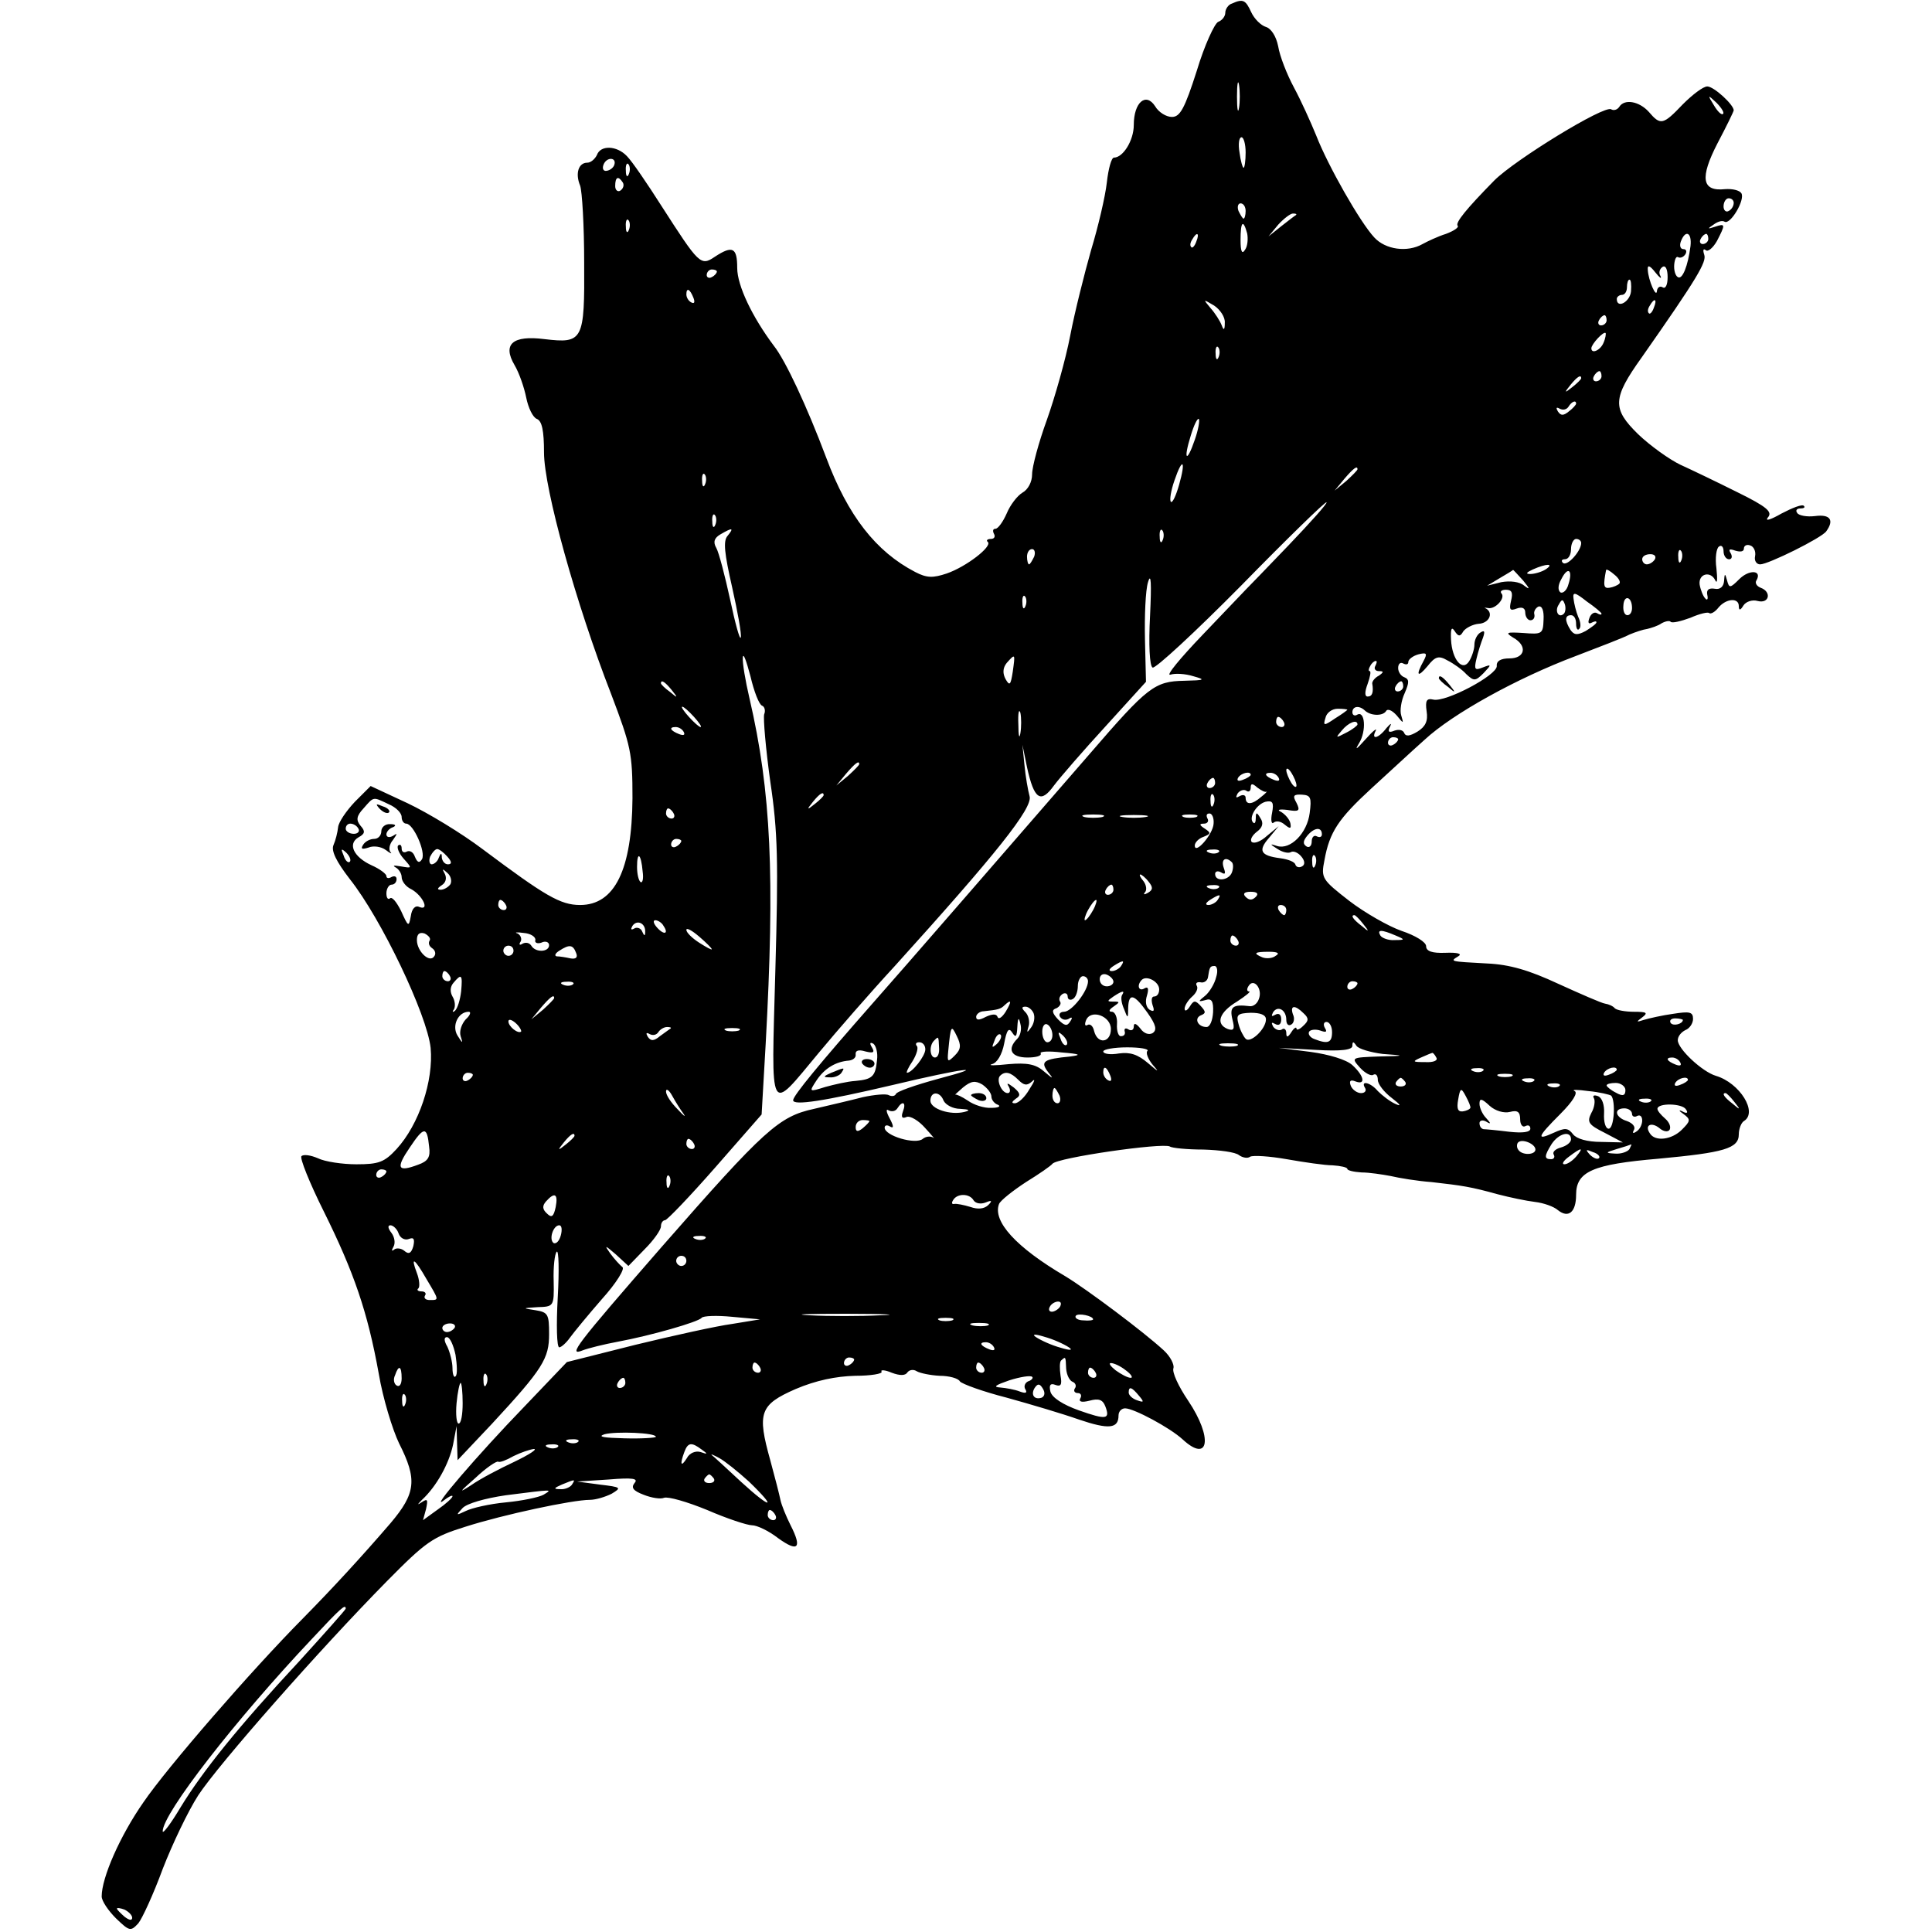 <?xml version="1.0" standalone="no"?>
<!DOCTYPE svg PUBLIC "-//W3C//DTD SVG 20010904//EN"
 "http://www.w3.org/TR/2001/REC-SVG-20010904/DTD/svg10.dtd">
<svg version="1.0" xmlns="http://www.w3.org/2000/svg"
 width="380pt" height="380pt" viewBox="0 0 380 380"
 preserveAspectRatio="xMidYMid meet">
<g transform="translate(0,380) scale(0.1,-0.1)"
fill="#000000" stroke="none">
<path d="M2423 3793 c-7 -2 -13 -11 -13 -18 0 -7 -6 -15 -14 -18 -7 -3 -27
-46 -42 -96 -24 -75 -33 -91 -49 -91 -11 0 -26 9 -33 21 -18 28 -42 8 -42 -37
0 -30 -21 -64 -39 -64 -5 0 -11 -22 -14 -49 -3 -27 -17 -87 -31 -133 -13 -46
-32 -121 -41 -168 -9 -47 -30 -121 -46 -166 -16 -44 -29 -92 -29 -107 0 -15
-8 -30 -19 -36 -10 -6 -24 -24 -31 -41 -7 -16 -17 -30 -22 -30 -5 0 -6 -4 -3
-10 3 -5 1 -10 -6 -10 -7 0 -10 -3 -6 -6 9 -9 -43 -49 -81 -62 -27 -9 -39 -9
-62 3 -77 40 -132 110 -175 225 -38 101 -80 191 -103 220 -42 56 -72 118 -72
153 0 40 -9 45 -44 22 -28 -19 -31 -15 -105 100 -28 44 -58 88 -68 98 -20 21
-52 22 -59 2 -4 -8 -12 -15 -19 -15 -17 0 -24 -21 -14 -45 4 -11 8 -79 8 -151
1 -154 -2 -160 -78 -151 -63 8 -83 -10 -59 -51 9 -15 19 -44 23 -64 4 -20 13
-39 21 -42 10 -4 14 -23 14 -66 0 -71 63 -298 132 -475 39 -103 42 -116 42
-205 -1 -141 -35 -210 -103 -210 -39 0 -69 18 -192 110 -41 31 -107 71 -147
90 l-73 34 -31 -31 c-17 -18 -32 -40 -33 -50 -1 -10 -5 -26 -9 -35 -5 -11 5
-32 32 -67 62 -78 152 -267 159 -332 6 -65 -23 -151 -67 -199 -24 -26 -35 -30
-79 -30 -27 0 -62 5 -76 12 -14 6 -28 8 -32 4 -4 -3 16 -53 44 -109 59 -119
86 -197 108 -319 8 -48 27 -110 40 -137 36 -71 33 -98 -17 -157 -56 -65 -111
-125 -173 -188 -100 -101 -266 -292 -313 -361 -46 -66 -82 -148 -82 -185 0 -9
13 -28 28 -43 27 -26 29 -26 44 -10 8 10 30 58 48 107 19 49 50 114 70 145 40
61 238 286 371 421 77 78 90 87 154 107 75 24 211 53 245 53 12 0 31 6 43 12
20 12 19 13 -23 18 l-45 6 62 4 c48 4 59 2 51 -7 -7 -9 -3 -15 18 -23 15 -6
33 -9 40 -6 8 3 46 -8 85 -24 39 -17 79 -30 88 -30 10 0 33 -11 51 -25 40 -29
48 -20 25 25 -9 18 -18 40 -20 50 -2 10 -11 45 -20 78 -26 93 -21 109 50 140
40 17 79 25 117 26 31 0 54 4 52 8 -3 4 6 4 20 -2 16 -6 27 -6 31 1 4 5 12 6
18 2 7 -4 27 -8 45 -9 19 0 37 -5 40 -11 4 -5 45 -20 92 -32 47 -13 111 -32
142 -43 59 -20 78 -18 78 8 0 8 6 14 13 14 17 0 88 -38 113 -61 52 -48 60 3
11 76 -19 28 -32 56 -29 64 2 7 -6 23 -19 35 -39 36 -151 120 -194 146 -97 57
-143 108 -130 142 3 7 27 26 53 43 26 16 49 32 52 36 9 12 217 42 231 34 4 -3
34 -6 66 -6 32 -1 63 -5 70 -11 7 -5 17 -7 22 -3 6 3 38 1 72 -5 34 -6 75 -12
90 -12 16 -1 29 -4 29 -7 0 -3 12 -6 28 -7 15 0 41 -4 57 -7 17 -4 53 -10 81
-12 61 -7 76 -9 130 -24 23 -6 56 -13 73 -15 17 -2 37 -9 45 -16 21 -17 36 -4
36 30 0 46 33 60 162 71 129 12 158 20 158 48 0 11 5 23 10 26 28 17 -8 75
-55 89 -27 8 -75 53 -75 70 0 8 7 16 15 20 8 3 15 13 15 22 0 14 -7 15 -39 10
-22 -3 -48 -9 -58 -12 -15 -5 -15 -4 -3 5 12 9 9 11 -16 11 -17 0 -34 3 -38 7
-3 4 -12 8 -19 9 -7 1 -48 19 -92 39 -58 27 -96 38 -140 40 -75 4 -73 4 -57
14 9 5 -1 8 -25 7 -26 -1 -38 3 -38 13 0 8 -21 21 -48 30 -26 9 -73 36 -103
59 -54 42 -56 45 -49 80 10 56 28 82 92 141 32 29 79 73 105 96 55 51 181 121
298 165 47 18 94 36 105 42 12 5 27 10 35 11 8 2 21 6 28 11 7 4 16 6 18 3 3
-3 20 1 39 8 18 8 35 12 37 9 3 -2 11 2 18 11 15 18 40 20 40 3 0 -9 3 -9 9 1
5 8 18 12 28 9 23 -6 28 18 6 26 -8 3 -12 10 -8 15 11 20 -15 21 -34 2 -18
-18 -20 -18 -24 -3 -4 15 -5 15 -6 -1 -1 -11 -8 -17 -18 -15 -12 2 -17 -2 -15
-12 2 -8 0 -12 -4 -7 -4 4 -9 16 -11 27 -3 22 22 28 31 8 4 -7 4 4 2 24 -3 21
0 40 5 43 5 4 9 -1 9 -9 0 -9 5 -16 11 -16 5 0 7 5 3 12 -5 8 -2 9 9 5 10 -3
17 -2 17 4 0 6 6 9 13 6 6 -2 11 -11 9 -21 -2 -9 3 -16 10 -16 16 0 121 52
130 65 16 22 8 34 -22 30 -16 -2 -32 1 -35 6 -4 5 -1 9 6 9 7 0 10 2 7 5 -3 4
-23 -4 -44 -15 -21 -12 -33 -16 -27 -8 10 11 -1 21 -60 50 -40 20 -90 44 -112
54 -21 10 -59 37 -83 60 -51 50 -51 70 7 151 110 157 128 188 123 202 -3 9 -2
13 3 9 4 -4 14 4 22 18 17 33 17 35 -4 28 -15 -5 -15 -4 -3 4 8 6 17 9 22 6
11 -7 41 43 33 56 -4 6 -18 9 -32 8 -46 -5 -50 22 -15 90 18 34 32 63 32 65 0
11 -39 47 -52 47 -8 0 -29 -16 -48 -35 -39 -41 -44 -42 -67 -15 -19 21 -48 26
-58 10 -4 -6 -11 -8 -16 -5 -13 9 -189 -99 -230 -140 -55 -56 -77 -83 -72 -89
3 -3 -7 -10 -23 -16 -16 -5 -37 -15 -46 -20 -30 -17 -73 -11 -95 13 -28 30
-91 141 -114 200 -11 27 -30 69 -44 95 -14 26 -28 62 -31 81 -4 20 -14 35 -24
38 -10 3 -23 16 -29 29 -11 24 -16 27 -38 17z m14 -205 c-2 -13 -4 -3 -4 22 0
25 2 35 4 23 2 -13 2 -33 0 -45z m952 -12 c-3 -3 -11 5 -18 17 -13 21 -12 21
5 5 10 -10 16 -20 13 -22z m-939 -76 c0 -16 -2 -30 -4 -30 -2 0 -6 14 -8 30
-3 17 -1 30 4 30 4 0 8 -13 8 -30z m-1242 -25 c-2 -5 -8 -10 -15 -11 -6 -1 -9
4 -6 12 6 16 27 15 21 -1z m29 -17 c-3 -8 -6 -5 -6 6 -1 11 2 17 5 13 3 -3 4
-12 1 -19z m-12 -17 c3 -5 1 -12 -5 -16 -5 -3 -10 1 -10 9 0 18 6 21 15 7z
m2185 -40 c0 -6 -4 -13 -10 -16 -5 -3 -10 1 -10 9 0 9 5 16 10 16 6 0 10 -4
10 -9z m-960 -16 c0 -8 -2 -15 -4 -15 -2 0 -6 7 -10 15 -3 8 -1 15 4 15 6 0
10 -7 10 -15z m99 -8 c-2 -1 -15 -11 -29 -22 l-25 -20 19 23 c11 12 24 22 29
22 6 0 8 -1 6 -3z m-1312 -29 c-3 -8 -6 -5 -6 6 -1 11 2 17 5 13 3 -3 4 -12 1
-19z m1216 -7 c2 -10 1 -25 -4 -32 -6 -10 -9 -4 -9 19 0 36 5 42 13 13z m-100
-16 c-3 -9 -8 -14 -10 -11 -3 3 -2 9 2 15 9 16 15 13 8 -4z m972 -9 c-5 -39
-16 -67 -25 -61 -5 3 -8 14 -7 25 1 10 4 17 8 14 4 -2 10 0 14 6 3 5 2 10 -4
10 -6 0 -8 7 -5 15 9 24 22 18 19 -9z m35 14 c0 -5 -5 -10 -11 -10 -5 0 -7 5
-4 10 3 6 8 10 11 10 2 0 4 -4 4 -10z m-94 -73 c-4 6 -2 14 4 18 6 4 10 -5 10
-20 0 -15 -4 -24 -10 -20 -5 3 -10 0 -11 -7 -1 -16 -17 21 -18 41 -1 11 4 9
15 -5 8 -10 13 -14 10 -7z m-1856 9 c0 -3 -4 -8 -10 -11 -5 -3 -10 -1 -10 4 0
6 5 11 10 11 6 0 10 -2 10 -4z m1798 -39 c-2 -21 -28 -35 -28 -15 0 4 5 8 10
8 6 0 10 7 10 15 0 8 2 15 5 15 3 0 4 -10 3 -23z m-1844 -13 c3 -8 2 -12 -4
-9 -6 3 -10 10 -10 16 0 14 7 11 14 -7z m1045 -49 c0 -14 -2 -16 -6 -5 -3 8
-13 24 -22 34 -15 18 -15 18 7 5 12 -8 22 -23 21 -34z m844 30 c-3 -9 -8 -14
-10 -11 -3 3 -2 9 2 15 9 16 15 13 8 -4z m-93 -25 c0 -5 -5 -10 -11 -10 -5 0
-7 5 -4 10 3 6 8 10 11 10 2 0 4 -4 4 -10z m-6 -44 c-6 -15 -24 -23 -24 -11 0
8 24 34 28 30 1 -1 0 -10 -4 -19z m-757 -28 c-3 -8 -6 -5 -6 6 -1 11 2 17 5
13 3 -3 4 -12 1 -19z m753 -38 c0 -5 -5 -10 -11 -10 -5 0 -7 5 -4 10 3 6 8 10
11 10 2 0 4 -4 4 -10z m-40 -4 c0 -2 -8 -10 -17 -17 -16 -13 -17 -12 -4 4 13
16 21 21 21 13z m-10 -50 c0 -2 -6 -9 -14 -15 -11 -9 -16 -9 -22 0 -4 7 -3 9
4 5 6 -3 13 -2 17 4 6 10 15 14 15 6z m-750 -71 c-16 -47 -23 -40 -8 8 6 20
13 35 16 33 2 -3 -1 -21 -8 -41z m-31 -89 c-6 -21 -13 -36 -16 -33 -3 3 0 22
7 42 16 47 23 40 9 -9z m351 31 c0 -2 -10 -12 -22 -23 l-23 -19 19 23 c18 21
26 27 26 19z m-1283 -29 c-3 -8 -6 -5 -6 6 -1 11 2 17 5 13 3 -3 4 -12 1 -19z
m1147 -121 c-43 -45 -81 -84 -84 -87 -3 -3 -41 -43 -85 -89 -44 -46 -73 -81
-63 -78 9 3 29 2 45 -3 25 -7 23 -8 -18 -9 -58 -1 -72 -12 -185 -143 -151
-174 -373 -430 -429 -493 -102 -116 -155 -180 -155 -189 0 -11 60 -2 196 30
138 33 195 40 89 12 -44 -12 -82 -25 -83 -30 -2 -4 -8 -5 -14 -2 -5 3 -28 1
-51 -4 -23 -6 -66 -16 -96 -23 -69 -15 -97 -40 -300 -272 -169 -194 -185 -215
-155 -203 10 4 42 12 69 17 65 12 159 39 165 47 3 4 30 5 60 2 l55 -5 -55 -9
c-30 -4 -116 -23 -190 -41 l-135 -34 -85 -89 c-89 -92 -188 -207 -157 -183 9
7 17 11 17 8 0 -3 -13 -15 -29 -26 l-29 -21 6 22 c4 19 3 21 -9 13 -9 -6 -8
-4 1 5 29 27 53 71 61 108 l7 37 1 -34 1 -33 68 72 c100 108 112 128 112 176
0 39 -2 43 -27 47 -26 4 -26 4 4 6 32 1 33 1 32 51 -1 28 2 54 6 58 4 4 5 -37
2 -90 -3 -54 -2 -98 3 -98 4 0 14 9 21 19 8 11 36 45 63 76 28 31 46 60 40 63
-5 4 -16 16 -24 27 -12 17 -10 16 11 -2 l25 -23 32 33 c18 18 32 38 32 45 0 7
4 12 8 12 4 0 49 47 99 104 l91 104 8 139 c18 329 11 495 -32 680 -8 34 -14
70 -13 80 1 10 7 -7 15 -37 7 -30 17 -56 23 -58 5 -2 7 -10 4 -17 -2 -8 3 -67
12 -132 15 -100 16 -158 10 -372 -8 -292 -14 -281 86 -161 34 41 101 118 149
170 198 219 272 311 265 334 -3 11 -8 39 -10 61 l-4 40 9 -44 c14 -64 27 -72
53 -36 12 16 58 69 102 117 l79 87 -2 83 c-1 46 1 97 6 113 6 20 7 -2 4 -66
-3 -56 -1 -99 5 -102 5 -3 83 69 174 161 90 92 166 166 168 164 3 -1 -31 -39
-75 -85z m-1127 41 c-3 -8 -6 -5 -6 6 -1 11 2 17 5 13 3 -3 4 -12 1 -19z m24
-22 c-9 -10 -6 -35 9 -101 11 -49 19 -93 17 -99 -2 -5 -11 28 -21 75 -10 46
-22 92 -27 101 -7 12 -4 20 8 27 24 14 27 13 14 -3z m856 -8 c-3 -8 -6 -5 -6
6 -1 11 2 17 5 13 3 -3 4 -12 1 -19z m823 -6 c0 -16 -28 -47 -36 -39 -4 4 -2
7 4 7 7 0 12 9 12 20 0 11 5 20 10 20 6 0 10 -4 10 -8z m-1076 -27 c-4 -8 -8
-15 -10 -15 -2 0 -4 7 -4 15 0 8 4 15 10 15 5 0 7 -7 4 -15z m1273 -7 c-3 -8
-6 -5 -6 6 -1 11 2 17 5 13 3 -3 4 -12 1 -19z m-52 2 c-3 -5 -10 -10 -16 -10
-5 0 -9 5 -9 10 0 6 7 10 16 10 8 0 12 -4 9 -10z m-215 -20 c-8 -5 -22 -9 -30
-9 -10 0 -8 3 5 9 27 12 43 12 25 0z m-44 -22 c13 -16 14 -19 2 -10 -9 8 -28
10 -45 7 l-28 -7 25 15 c14 8 25 15 26 16 0 1 9 -9 20 -21z m89 -7 c-3 -12
-11 -19 -16 -16 -5 4 -5 14 2 26 13 26 23 18 14 -10z m100 1 c-3 -3 -12 -7
-19 -8 -12 -2 -13 4 -7 35 1 2 8 -2 16 -9 9 -7 13 -15 10 -18z m-213 -34 c-4
-17 -2 -20 11 -15 11 4 17 1 17 -8 0 -8 5 -15 10 -15 6 0 9 5 8 11 -2 6 2 13
8 16 7 2 11 -8 10 -26 -1 -28 -3 -29 -40 -26 -33 2 -36 1 -20 -9 29 -16 24
-41 -7 -41 -17 0 -26 -5 -25 -15 1 -18 -101 -72 -125 -66 -13 3 -16 -2 -13
-23 3 -19 -2 -30 -18 -40 -15 -9 -23 -10 -26 -3 -2 6 -10 8 -19 5 -12 -5 -14
-2 -9 8 4 8 1 6 -7 -3 -16 -21 -31 -24 -21 -5 3 6 -6 -1 -21 -18 -17 -19 -21
-22 -12 -7 15 24 12 66 -4 56 -5 -3 -9 0 -9 5 0 12 13 14 24 4 11 -11 35 -12
42 -2 3 6 12 2 21 -8 14 -17 14 -17 9 0 -3 9 0 29 7 44 9 21 9 27 -1 31 -6 2
-12 10 -12 18 0 9 5 12 10 9 6 -3 10 -2 10 3 0 5 9 12 20 15 16 4 18 2 10 -13
-16 -29 -12 -34 8 -10 15 19 22 21 39 11 12 -6 29 -18 37 -27 15 -14 18 -14
34 2 16 17 16 18 -2 11 -15 -6 -17 -4 -12 17 3 13 9 32 13 42 4 12 3 15 -5 10
-7 -4 -12 -15 -12 -24 0 -9 -5 -24 -10 -32 -13 -22 -34 2 -36 42 -1 21 1 26 7
17 7 -11 11 -12 17 -1 5 7 19 14 30 15 21 1 30 21 15 30 -5 2 -3 2 4 1 14 -3
35 20 26 29 -3 4 1 7 9 7 12 0 14 -6 10 -22z m178 -25 c0 -3 -4 -2 -9 1 -5 3
-12 -1 -15 -10 -3 -8 -2 -12 4 -9 6 3 10 4 10 1 0 -3 -10 -10 -21 -17 -17 -9
-23 -8 -30 2 -12 19 -11 29 1 29 6 0 10 -7 10 -17 0 -9 3 -14 6 -10 4 3 3 14
-2 24 -4 10 -8 26 -9 35 -2 14 2 14 26 -5 16 -11 29 -22 29 -24z m-1133 15
c-3 -8 -6 -5 -6 6 -1 11 2 17 5 13 3 -3 4 -12 1 -19z m1193 -4 c0 -8 -4 -14
-9 -14 -6 0 -9 9 -8 19 1 22 17 18 17 -5z m-134 -11 c-10 -10 -19 5 -10 18 6
11 8 11 12 0 2 -7 1 -15 -2 -18z m-1084 -114 c-4 -26 -6 -29 -14 -15 -6 11 -6
22 2 32 17 19 17 19 12 -17z m713 11 c-3 -5 0 -10 7 -10 10 0 10 -2 0 -9 -8
-4 -13 -11 -13 -15 3 -18 0 -26 -9 -26 -6 0 -6 9 0 25 5 14 7 25 4 25 -3 0 -2
5 1 10 3 6 8 10 11 10 3 0 2 -4 -1 -10z m-1384 -47 c13 -16 12 -17 -3 -4 -10
7 -18 15 -18 17 0 8 8 3 21 -13z m1439 7 c0 -5 -5 -10 -11 -10 -5 0 -7 5 -4
10 3 6 8 10 11 10 2 0 4 -4 4 -10z m-1395 -60 c10 -11 16 -20 13 -20 -3 0 -13
9 -23 20 -10 11 -16 20 -13 20 3 0 13 -9 23 -20z m642 -32 c-2 -13 -4 -5 -4
17 -1 22 1 32 4 23 2 -10 2 -28 0 -40z m643 46 c0 -1 -11 -9 -24 -17 -22 -15
-24 -15 -19 1 2 10 13 18 24 18 10 0 19 -1 19 -2z m-125 -24 c3 -5 1 -10 -4
-10 -6 0 -11 5 -11 10 0 6 2 10 4 10 3 0 8 -4 11 -10z m145 -5 c0 -2 -10 -10
-22 -16 -21 -11 -22 -11 -9 4 13 16 31 23 31 12z m-1325 -15 c3 -6 -1 -7 -9
-4 -18 7 -21 14 -7 14 6 0 13 -4 16 -10z m1405 -14 c0 -3 -4 -8 -10 -11 -5 -3
-10 -1 -10 4 0 6 5 11 10 11 6 0 10 -2 10 -4z m-1060 -49 c0 -2 -10 -12 -22
-23 l-23 -19 19 23 c18 21 26 27 26 19z m860 -42 c0 -5 -5 -3 -10 5 -5 8 -10
20 -10 25 0 6 5 3 10 -5 5 -8 10 -19 10 -25z m-90 21 c0 -2 -7 -7 -16 -10 -8
-3 -12 -2 -9 4 6 10 25 14 25 6z m55 -6 c3 -6 -1 -7 -9 -4 -18 7 -21 14 -7 14
6 0 13 -4 16 -10z m-125 -10 c0 -5 -5 -10 -11 -10 -5 0 -7 5 -4 10 3 6 8 10
11 10 2 0 4 -4 4 -10z m101 -17 c2 1 -2 -4 -10 -10 -18 -16 -31 -17 -31 -2 0
5 -5 7 -12 3 -7 -4 -8 -3 -4 5 4 6 12 9 17 6 5 -4 9 -1 9 6 0 8 3 9 13 0 8 -6
16 -10 18 -8z m-871 -7 c0 -2 -8 -10 -17 -17 -16 -13 -17 -12 -4 4 13 16 21
21 21 13z m767 -18 c-3 -8 -6 -5 -6 6 -1 11 2 17 5 13 3 -3 4 -12 1 -19z m189
-17 c-5 -40 -38 -73 -64 -65 -15 5 -15 4 1 -6 9 -6 21 -9 26 -6 5 3 14 -1 20
-8 8 -9 8 -17 2 -20 -5 -3 -11 -2 -13 3 -1 6 -15 11 -30 13 -39 5 -44 15 -22
40 l19 23 -23 -19 c-12 -11 -25 -16 -30 -12 -4 4 1 13 10 20 11 8 14 17 7 27
-7 12 -9 12 -9 0 0 -8 -2 -12 -5 -9 -10 9 6 36 24 41 14 3 17 -1 13 -22 -3
-14 -1 -23 3 -19 5 4 14 3 22 -4 11 -9 13 -8 11 3 -2 8 -10 17 -18 22 -9 4 -5
6 12 4 23 -4 26 -2 18 14 -8 14 -6 17 11 16 17 -1 19 -6 15 -36z m-1811 17
c14 -6 25 -17 25 -25 0 -7 4 -13 9 -13 14 0 39 -56 31 -70 -5 -8 -9 -7 -14 5
-3 9 -10 13 -16 10 -5 -3 -10 -1 -10 6 0 7 -3 9 -7 6 -3 -4 2 -16 11 -26 17
-19 17 -19 -6 -15 -12 2 -17 2 -10 -2 6 -3 12 -12 12 -19 0 -8 8 -19 19 -24
22 -12 37 -43 16 -35 -8 4 -15 -3 -17 -18 -4 -22 -5 -21 -19 10 -9 18 -18 29
-22 25 -4 -3 -7 1 -7 10 0 9 5 17 10 17 6 0 10 5 10 11 0 5 -4 7 -10 4 -5 -3
-10 -3 -10 2 0 4 -13 14 -29 21 -35 16 -48 42 -26 55 13 7 14 12 4 23 -9 11
-8 19 6 34 21 24 18 23 50 8z m560 -18 c3 -5 1 -10 -4 -10 -6 0 -11 5 -11 10
0 6 2 10 4 10 3 0 8 -4 11 -10z m843 -7 c-10 -2 -26 -2 -35 0 -10 3 -2 5 17 5
19 0 27 -2 18 -5z m85 0 c-13 -2 -33 -2 -45 0 -13 2 -3 4 22 4 25 0 35 -2 23
-4z m100 0 c-7 -2 -19 -2 -25 0 -7 3 -2 5 12 5 14 0 19 -2 13 -5z m34 -13 c-1
-21 -37 -62 -37 -43 0 6 8 14 17 17 15 6 15 8 3 16 -11 7 -12 10 -2 10 7 0 10
5 7 10 -3 6 -2 10 4 10 5 0 9 -9 8 -20z m-1682 -10 c3 -5 -1 -10 -9 -10 -9 0
-16 5 -16 10 0 6 4 10 9 10 6 0 13 -4 16 -10z m1895 -11 c0 -5 -4 -7 -10 -4
-5 3 -10 -1 -10 -10 0 -9 -5 -13 -10 -10 -8 5 -7 11 1 21 14 17 29 18 29 3z
m-1260 -13 c0 -3 -4 -8 -10 -11 -5 -3 -10 -1 -10 4 0 6 5 11 10 11 6 0 10 -2
10 -4z m-652 -41 c-3 -3 -9 2 -12 12 -6 14 -5 15 5 6 7 -7 10 -15 7 -18z m192
10 c9 -10 9 -15 1 -15 -6 0 -11 6 -12 13 0 10 -2 10 -6 0 -2 -7 -9 -13 -14
-13 -4 0 -6 7 -3 15 4 8 10 15 14 15 4 0 13 -7 20 -15z m1517 9 c-3 -3 -12 -4
-19 -1 -8 3 -5 6 6 6 11 1 17 -2 13 -5z m-1133 -38 c2 -14 0 -23 -4 -21 -4 3
-7 16 -7 30 0 32 8 26 11 -9z m1323 12 c-3 -8 -6 -5 -6 6 -1 11 2 17 5 13 3
-3 4 -12 1 -19z m-164 6 c3 -3 3 -12 0 -20 -6 -16 -33 -19 -33 -3 0 5 5 7 12
3 8 -5 9 -2 5 9 -6 17 4 23 16 11z m-1537 -43 c-4 -6 -13 -11 -19 -11 -8 0 -7
3 2 9 8 5 10 14 6 22 -6 11 -5 11 5 2 7 -6 9 -16 6 -22z m1373 5 c9 -11 9 -16
-1 -22 -7 -4 -10 -4 -6 1 4 4 3 14 -3 22 -6 7 -9 13 -6 13 2 0 10 -6 16 -14z
m-69 -16 c0 -5 -5 -10 -11 -10 -5 0 -7 5 -4 10 3 6 8 10 11 10 2 0 4 -4 4 -10z
m207 4 c-3 -3 -12 -4 -19 -1 -8 3 -5 6 6 6 11 1 17 -2 13 -5z m73 -18 c-7 -7
-13 -7 -20 0 -6 6 -3 10 10 10 13 0 16 -4 10 -10z m-75 -6 c-3 -5 -12 -10 -18
-10 -7 0 -6 4 3 10 19 12 23 12 15 0z m-1400 -10 c3 -5 1 -10 -4 -10 -6 0 -11
5 -11 10 0 6 2 10 4 10 3 0 8 -4 11 -10z m1155 -10 c-6 -11 -13 -20 -16 -20
-2 0 0 9 6 20 6 11 13 20 16 20 2 0 0 -9 -6 -20z m380 0 c0 -5 -2 -10 -4 -10
-3 0 -8 5 -11 10 -3 6 -1 10 4 10 6 0 11 -4 11 -10z m151 -27 c13 -16 12 -17
-3 -4 -17 13 -22 21 -14 21 2 0 10 -8 17 -17z m-1412 -16 c0 -9 -2 -8 -6 1 -2
6 -10 9 -15 6 -7 -4 -8 -2 -4 5 9 13 26 5 25 -12z m36 12 c11 -16 1 -19 -13
-3 -7 8 -8 14 -3 14 5 0 13 -5 16 -11z m95 -46 c0 -2 -11 4 -25 13 -14 9 -25
20 -25 25 0 5 11 -1 25 -13 14 -12 25 -23 25 -25z m-555 17 c-3 -5 -1 -11 5
-15 6 -4 8 -11 4 -16 -9 -14 -34 10 -34 32 0 12 5 16 15 13 8 -4 13 -10 10
-14z m208 1 c-2 -5 4 -8 12 -5 8 4 15 1 15 -5 0 -14 -27 -15 -35 -1 -4 6 -11
7 -17 4 -6 -4 -8 -2 -4 4 3 5 0 13 -6 16 -7 2 -2 3 12 1 14 -1 24 -8 23 -14z
m1692 9 c19 -8 19 -9 -2 -9 -12 -1 -25 4 -28 9 -7 12 2 12 30 0z m-310 -10 c3
-5 1 -10 -4 -10 -6 0 -11 5 -11 10 0 6 2 10 4 10 3 0 8 -4 11 -10z m-1425 -20
c0 -5 -4 -10 -10 -10 -5 0 -10 5 -10 10 0 6 5 10 10 10 6 0 10 -4 10 -10z
m123 -4 c4 -9 0 -13 -11 -11 -9 2 -21 4 -27 4 -5 1 -3 6 5 11 20 13 27 12 33
-4z m1376 -6 c-6 -5 -18 -6 -26 -3 -19 8 -16 11 13 11 17 0 22 -3 13 -8z
m-304 -20 c-3 -5 -12 -10 -18 -10 -7 0 -6 4 3 10 19 12 23 12 15 0z m187 -22
c-3 -13 -13 -29 -21 -36 -15 -12 -15 -13 0 -9 12 4 16 -2 15 -24 -1 -16 -6
-29 -13 -29 -17 0 -25 17 -11 23 10 4 10 7 0 18 -11 12 -14 12 -22 -1 -5 -8
-10 -10 -10 -4 0 6 7 17 15 24 8 7 12 16 9 21 -3 5 0 8 7 7 7 -2 14 3 15 10 3
20 4 22 13 22 5 0 7 -10 3 -22z m-1507 2 c3 -5 1 -10 -4 -10 -6 0 -11 5 -11
10 0 6 2 10 4 10 3 0 8 -4 11 -10z m1305 -11 c0 -5 -6 -9 -13 -9 -8 0 -14 6
-14 14 0 8 6 12 14 9 7 -3 13 -9 13 -14z m-1283 -19 c-2 -17 -7 -33 -12 -38
-5 -4 -6 -2 -2 3 3 6 2 17 -3 25 -5 9 -5 19 2 27 16 19 18 16 15 -17z m1233
20 c0 -19 -32 -60 -47 -60 -8 0 -11 -5 -8 -10 4 -6 11 -7 17 -4 7 5 8 2 3 -5
-6 -10 -11 -9 -24 4 -12 13 -13 19 -3 22 6 3 10 9 7 13 -3 5 -1 11 5 15 5 3
10 1 10 -5 0 -6 5 -8 10 -5 6 3 10 15 10 26 0 10 5 19 10 19 6 0 10 -5 10 -10z
m140 -16 c0 -8 -4 -14 -10 -14 -5 0 -6 -7 -3 -17 4 -11 3 -14 -6 -9 -7 5 -9
16 -5 28 4 14 2 18 -5 14 -11 -7 -16 6 -5 17 10 9 34 -4 34 -19z m-1153 10
c-3 -3 -12 -4 -19 -1 -8 3 -5 6 6 6 11 1 17 -2 13 -5z m1349 -29 c-3 -9 -11
-15 -18 -14 -33 4 -40 -1 -34 -26 5 -19 3 -23 -9 -19 -25 10 -17 33 18 54 17
11 28 20 24 20 -5 0 -5 5 -1 11 10 16 28 -6 20 -26z m194 31 c0 -3 -4 -8 -10
-11 -5 -3 -10 -1 -10 4 0 6 5 11 10 11 6 0 10 -2 10 -4z m-463 -23 c-3 -5 -1
-17 4 -28 7 -19 8 -19 8 3 1 30 12 27 38 -10 17 -24 19 -34 10 -40 -7 -4 -17
-1 -24 9 -8 10 -13 12 -13 4 0 -7 -5 -9 -10 -6 -6 4 -9 2 -8 -3 2 -6 -1 -10
-7 -10 -5 -1 -9 10 -8 24 1 13 -4 24 -10 24 -7 0 -6 4 3 10 13 9 13 10 0 10
-13 0 -13 1 0 10 18 12 23 12 17 3z m-1117 -6 c0 -2 -10 -12 -22 -23 l-23 -19
19 23 c18 21 26 27 26 19z m888 -27 c-7 -11 -14 -16 -16 -10 -2 6 -10 6 -23 0
-13 -7 -19 -7 -19 0 0 5 7 11 15 11 28 3 33 4 41 12 14 13 14 7 2 -13z m55 -3
c3 -8 1 -20 -5 -28 -8 -11 -9 -11 -5 2 3 9 0 22 -6 28 -8 8 -8 11 0 11 6 0 13
-6 16 -13z m497 -13 c0 -8 4 -13 10 -9 5 3 7 12 3 20 -6 18 4 19 21 2 11 -10
10 -15 -1 -25 -7 -7 -13 -9 -13 -5 0 4 -5 1 -10 -7 -7 -11 -10 -11 -10 -2 0 7
-4 11 -9 7 -5 -3 -13 0 -17 6 -4 8 -3 9 4 5 7 -4 12 -1 12 9 0 10 -5 13 -12 9
-7 -4 -8 -3 -4 5 9 14 26 5 26 -15z m-1614 1 c-8 -9 -13 -23 -10 -33 5 -15 4
-15 -6 1 -12 19 1 47 22 47 5 0 3 -7 -6 -15z m1269 -19 c0 -27 -26 -31 -33 -4
-2 10 -8 15 -13 12 -5 -3 -6 1 -3 9 9 23 49 9 49 -17z m305 19 c0 -19 -31 -48
-40 -38 -4 4 -11 17 -14 29 -5 18 -2 21 24 22 19 0 30 -4 30 -13z m-1465 -24
c-6 -5 -25 10 -25 20 0 5 6 4 14 -3 8 -7 12 -15 11 -17z m976 -14 c-21 -21
-12 -37 20 -37 16 0 28 3 26 8 -3 4 16 5 41 2 37 -3 40 -5 17 -8 -53 -5 -59
-10 -44 -30 12 -15 11 -15 -8 1 -16 14 -33 17 -69 14 -27 -3 -42 -3 -33 0 10
2 20 19 24 40 5 27 9 33 16 22 7 -11 9 -8 10 11 1 19 3 20 6 6 3 -10 0 -23 -6
-29z m1309 37 c0 -8 -19 -13 -24 -6 -3 5 1 9 9 9 8 0 15 -2 15 -3z m-1240 -30
c0 -8 -4 -14 -10 -14 -5 0 -10 9 -10 21 0 11 5 17 10 14 6 -3 10 -13 10 -21z
m550 6 c0 -21 -8 -24 -34 -14 -9 3 -14 10 -11 15 3 4 13 5 22 2 11 -4 14 -3 9
5 -4 7 -2 12 3 12 6 0 11 -9 11 -20z m-1301 7 c-2 -1 -11 -8 -21 -15 -12 -10
-18 -10 -24 -1 -4 7 -3 9 4 5 6 -3 13 -2 17 4 3 5 11 10 17 10 6 0 9 -1 7 -3z
m134 -4 c-7 -2 -19 -2 -25 0 -7 3 -2 5 12 5 14 0 19 -2 13 -5z m425 -49 c-14
-14 -15 -13 -13 8 5 52 6 53 17 30 9 -18 8 -26 -4 -38z m83 23 c-10 -9 -11 -8
-5 6 3 10 9 15 12 12 3 -3 0 -11 -7 -18z m137 -2 c-3 -3 -9 2 -12 12 -6 14 -5
15 5 6 7 -7 10 -15 7 -18z m-251 -5 c1 -11 -2 -20 -8 -20 -10 0 -12 23 -2 33
9 9 9 10 10 -13z m-122 -25 c-3 -32 -9 -38 -42 -41 -16 -1 -42 -7 -60 -12 -32
-10 -32 -10 -17 13 16 24 38 37 64 39 8 1 14 6 13 12 -1 8 6 10 19 6 16 -4 19
-2 13 8 -5 8 -4 11 3 7 5 -4 9 -18 7 -32z m95 21 c0 -13 -26 -46 -36 -46 -2 0
2 10 11 23 8 13 12 27 8 30 -3 4 -1 7 5 7 7 0 12 -6 12 -14z m613 7 c-7 -2
-21 -2 -30 0 -10 3 -4 5 12 5 17 0 24 -2 18 -5z m287 -16 c45 -3 45 -4 -9 -5
-53 -2 -54 -2 -36 -22 10 -11 22 -17 26 -14 5 3 9 -1 9 -10 0 -8 12 -24 28
-36 17 -13 19 -17 6 -11 -11 5 -26 17 -34 25 -14 17 -35 22 -25 6 3 -5 0 -10
-8 -10 -8 0 -17 7 -20 14 -4 10 -1 13 9 9 21 -8 17 11 -6 32 -12 11 -46 21
-82 26 l-63 8 73 -4 c51 -3 72 0 72 8 0 9 2 9 8 0 4 -6 28 -13 52 -16z m-463
6 c-4 -3 1 -16 10 -27 14 -16 12 -15 -9 3 -20 17 -35 22 -57 19 -17 -3 -31 -1
-31 4 0 4 21 8 47 8 25 0 43 -3 40 -7z m568 -13 c4 -6 -6 -10 -22 -9 -25 0
-26 1 -8 9 11 5 21 9 22 9 1 1 5 -3 8 -9z m480 -10 c3 -6 -1 -7 -9 -4 -18 7
-21 14 -7 14 6 0 13 -4 16 -10z m-1121 -26 c3 -8 2 -12 -4 -9 -6 3 -10 10 -10
16 0 14 7 11 14 -7z m733 10 c-3 -3 -12 -4 -19 -1 -8 3 -5 6 6 6 11 1 17 -2
13 -5z m263 2 c0 -2 -7 -7 -16 -10 -8 -3 -12 -2 -9 4 6 10 25 14 25 6z m-2250
-10 c0 -3 -4 -8 -10 -11 -5 -3 -10 -1 -10 4 0 6 5 11 10 11 6 0 10 -2 10 -4z
m1073 -10 c11 -11 17 -12 27 -3 7 7 5 0 -5 -15 -9 -16 -22 -28 -29 -28 -7 0
-6 3 2 9 10 6 9 11 -4 22 -12 9 -15 10 -10 2 4 -7 3 -13 -2 -13 -12 0 -23 26
-15 34 10 10 21 7 36 -8z m970 7 c-7 -2 -19 -2 -25 0 -7 3 -2 5 12 5 14 0 19
-2 13 -5z m-1023 -40 c0 -6 6 -14 13 -16 6 -3 1 -6 -13 -6 -14 -1 -35 6 -46
14 -12 8 -23 13 -25 12 -2 -1 5 5 15 14 16 13 24 14 38 6 10 -7 18 -17 18 -24z
m814 29 c3 -5 -1 -9 -9 -9 -8 0 -12 4 -9 9 3 4 7 8 9 8 2 0 6 -4 9 -8z m253 2
c-3 -3 -12 -4 -19 -1 -8 3 -5 6 6 6 11 1 17 -2 13 -5z m303 2 c0 -2 -7 -7 -16
-10 -8 -3 -12 -2 -9 4 6 10 25 14 25 6z m-253 -12 c-3 -3 -12 -4 -19 -1 -8 3
-5 6 6 6 11 1 17 -2 13 -5z m130 -8 c0 -11 -5 -13 -19 -5 -10 5 -18 12 -18 14
0 3 8 5 18 5 10 0 19 -7 19 -14z m-1853 -46 c6 -9 1 -5 -11 8 -13 13 -23 28
-23 35 0 7 6 3 12 -8 6 -11 16 -27 22 -35z m740 35 c3 -8 1 -15 -4 -15 -6 0
-10 7 -10 15 0 8 2 15 4 15 2 0 6 -7 10 -15z m808 -24 c-1 -3 -8 -6 -15 -7
-10 -1 -12 6 -9 23 4 24 6 24 15 7 6 -11 10 -21 9 -23z m277 24 c9 -10 6 -65
-5 -65 -6 0 -10 13 -9 30 1 17 -4 31 -12 34 -8 3 -11 1 -8 -4 3 -5 1 -19 -5
-29 -9 -18 -6 -23 26 -39 l36 -19 -43 1 c-27 0 -48 6 -55 15 -10 13 -16 13
-38 3 -35 -16 -33 -9 13 37 25 25 35 42 28 45 -7 3 6 3 27 0 22 -2 42 -7 45
-9z m-1313 -10 c4 -8 18 -16 33 -16 18 -1 20 -3 8 -6 -28 -7 -67 6 -67 22 0
19 19 19 26 0z m1555 -2 c13 -16 12 -17 -3 -4 -17 13 -22 21 -14 21 2 0 10 -8
17 -17z m-441 -20 c15 4 20 0 20 -15 0 -10 5 -16 10 -13 6 3 10 1 10 -5 0 -7
-15 -9 -42 -6 -24 3 -46 5 -50 5 -5 1 -8 6 -8 12 0 5 6 7 13 3 10 -6 10 -4 0
7 -7 7 -13 20 -13 28 0 11 4 11 20 -4 11 -10 28 -15 40 -12z m277 21 c-3 -3
-12 -4 -19 -1 -8 3 -5 6 6 6 11 1 17 -2 13 -5z m-1471 -20 c-4 -11 -2 -15 7
-11 7 3 24 -7 37 -22 13 -14 20 -23 16 -19 -5 4 -15 3 -21 -2 -14 -12 -75 6
-75 22 0 5 5 6 11 2 7 -4 7 1 -1 16 -7 13 -8 20 -2 16 6 -3 13 -2 17 4 10 16
18 12 11 -6z m1540 4 c5 -7 2 -9 -7 -4 -8 4 -7 1 2 -5 15 -11 14 -14 -3 -31
-20 -20 -53 -24 -63 -7 -11 16 3 23 19 10 8 -7 17 -8 20 -3 3 6 -1 15 -9 22
-8 7 -15 15 -15 19 0 12 49 11 56 -1z m-106 -9 c0 -5 5 -7 10 -4 6 3 10 -1 10
-9 0 -8 -5 -18 -12 -22 -6 -4 -8 -3 -4 4 3 6 -3 13 -14 17 -23 7 -27 25 -5 25
8 0 15 -5 15 -11z m-1500 -14 c0 -2 -6 -8 -13 -14 -10 -8 -14 -7 -14 2 0 8 6
14 14 14 7 0 13 -1 13 -2z m-866 -50 c3 -21 -2 -29 -22 -36 -40 -15 -44 -7
-16 34 28 42 34 42 38 2z m286 21 c0 -2 -8 -10 -17 -17 -16 -13 -17 -12 -4 4
13 16 21 21 21 13z m1960 -7 c0 -6 -9 -13 -20 -16 -11 -3 -17 -9 -14 -14 3 -5
0 -9 -5 -9 -14 0 -14 6 1 30 14 21 38 27 38 9z m-1725 -9 c3 -5 1 -10 -4 -10
-6 0 -11 5 -11 10 0 6 2 10 4 10 3 0 8 -4 11 -10z m1655 -11 c0 -11 -27 -12
-34 0 -3 4 -3 11 0 14 8 8 34 -3 34 -14z m185 1 c-3 -5 -16 -10 -28 -9 -20 1
-20 2 3 9 14 4 26 8 28 9 2 1 0 -3 -3 -9z m-105 -15 c-7 -8 -17 -15 -23 -15
-6 0 -2 7 9 15 25 19 30 19 14 0z m45 -3 c-3 -3 -11 0 -18 7 -9 10 -8 11 6 5
10 -3 15 -9 12 -12z m-2385 -26 c0 -3 -4 -8 -10 -11 -5 -3 -10 -1 -10 4 0 6 5
11 10 11 6 0 10 -2 10 -4z m557 -28 c-3 -8 -6 -5 -6 6 -1 11 2 17 5 13 3 -3 4
-12 1 -19z m-224 -42 c-4 -19 -8 -22 -17 -13 -9 8 -10 15 -2 24 17 19 24 15
19 -11z m822 13 c4 -6 14 -8 24 -4 12 5 13 3 5 -5 -8 -8 -21 -9 -35 -4 -13 4
-28 7 -32 6 -5 -1 -6 2 -2 8 8 13 32 13 40 -1z m-1131 -65 c3 -9 12 -14 20
-11 10 4 12 0 9 -14 -4 -14 -9 -17 -18 -9 -6 5 -16 6 -20 2 -5 -4 -5 -1 -1 6
4 7 2 19 -4 27 -7 9 -8 15 -2 15 5 0 13 -7 16 -16z m319 -4 c-3 -11 -9 -17
-14 -15 -10 7 -1 35 11 35 5 0 6 -9 3 -20z m284 -6 c-3 -3 -12 -4 -19 -1 -8 3
-5 6 6 6 11 1 17 -2 13 -5z m-37 -44 c0 -5 -4 -10 -10 -10 -5 0 -10 5 -10 10
0 6 5 10 10 10 6 0 10 -4 10 -10z m-511 -36 c25 -42 25 -41 6 -41 -8 0 -12 4
-9 9 3 4 0 8 -7 8 -7 0 -10 3 -6 6 3 3 2 17 -3 30 -13 34 -5 30 19 -12z m1246
-54 c-3 -5 -11 -10 -16 -10 -6 0 -7 5 -4 10 3 6 11 10 16 10 6 0 7 -4 4 -10z
m-353 -17 c-40 -2 -103 -2 -140 0 -37 2 -4 3 73 3 77 0 107 -2 67 -3z m418 -8
c0 -2 -9 -3 -19 -2 -11 0 -18 5 -15 9 4 6 34 0 34 -7z m-277 -2 c-7 -2 -19 -2
-25 0 -7 3 -2 5 12 5 14 0 19 -2 13 -5z m-979 -15 c-3 -4 -9 -8 -15 -8 -5 0
-9 4 -9 8 0 5 7 9 15 9 8 0 12 -4 9 -9z m1049 5 c-7 -2 -21 -2 -30 0 -10 3 -4
5 12 5 17 0 24 -2 18 -5z m162 -45 c5 -5 -6 -3 -25 3 -19 6 -39 16 -45 21 -5
5 6 3 25 -3 19 -6 39 -16 45 -21z m-1209 -13 c3 -20 4 -39 0 -42 -3 -4 -6 4
-6 16 0 12 -5 31 -10 42 -7 12 -7 19 -1 19 6 0 13 -16 17 -35z m1059 15 c3 -6
-1 -7 -9 -4 -18 7 -21 14 -7 14 6 0 13 -4 16 -10z m-275 -24 c0 -3 -4 -8 -10
-11 -5 -3 -10 -1 -10 4 0 6 5 11 10 11 6 0 10 -2 10 -4z m417 -18 c1 -13 7
-24 13 -26 5 -2 8 -8 4 -13 -3 -5 0 -9 6 -9 6 0 8 -5 5 -10 -4 -7 2 -9 18 -5
18 5 26 2 31 -11 10 -26 2 -27 -52 -8 -31 11 -53 25 -56 37 -3 13 0 17 10 13
11 -4 13 1 10 18 -2 14 -2 27 1 30 9 8 9 9 10 -16z m-602 2 c3 -5 1 -10 -4
-10 -6 0 -11 5 -11 10 0 6 2 10 4 10 3 0 8 -4 11 -10z m440 0 c3 -5 1 -10 -4
-10 -6 0 -11 5 -11 10 0 6 2 10 4 10 3 0 8 -4 11 -10z m279 -5 c11 -8 15 -15
10 -15 -6 0 -19 7 -30 15 -10 8 -14 14 -9 14 6 0 19 -6 29 -14z m-1424 -16 c0
-11 -4 -18 -10 -14 -5 3 -7 12 -3 20 7 21 13 19 13 -6z m1365 11 c3 -5 1 -10
-4 -10 -6 0 -11 5 -11 10 0 6 2 10 4 10 3 0 8 -4 11 -10z m-1198 -22 c-3 -8
-6 -5 -6 6 -1 11 2 17 5 13 3 -3 4 -12 1 -19z m1065 5 c-6 -3 -9 -10 -5 -16 4
-7 0 -8 -11 -4 -10 4 -27 7 -39 8 -15 1 -8 5 18 14 22 7 42 10 45 7 3 -2 -1
-7 -8 -9z m-792 -3 c0 -5 -5 -10 -11 -10 -5 0 -7 5 -4 10 3 6 8 10 11 10 2 0
4 -4 4 -10z m-320 -40 c0 -22 -3 -40 -8 -40 -4 0 -6 18 -4 40 2 22 6 40 8 40
2 0 4 -18 4 -40z m1139 11 c-15 -5 -22 6 -14 19 6 9 10 9 16 -1 5 -8 4 -15 -2
-18z m191 4 c11 -13 10 -14 -4 -9 -9 3 -16 10 -16 15 0 13 6 11 20 -6z m-1443
-17 c-3 -8 -6 -5 -6 6 -1 11 2 17 5 13 3 -3 4 -12 1 -19z m493 -64 c0 -2 -28
-4 -62 -3 -40 1 -54 3 -39 8 23 6 101 3 101 -5z m-153 -10 c-3 -3 -12 -4 -19
-1 -8 3 -5 6 6 6 11 1 17 -2 13 -5z m-40 -10 c-3 -3 -12 -4 -19 -1 -8 3 -5 6
6 6 11 1 17 -2 13 -5z m283 -5 c13 -9 12 -10 -2 -5 -10 3 -22 -2 -27 -12 -12
-19 -14 -12 -5 12 7 19 14 20 34 5z m-368 -24 c-30 -14 -68 -34 -85 -46 -26
-17 -24 -14 8 14 21 20 42 34 45 32 3 -2 16 3 30 11 14 7 32 13 40 14 8 0 -9
-11 -38 -25z m461 -39 c57 -55 44 -55 -15 -1 -29 27 -55 51 -58 53 -3 3 4 0
15 -6 11 -6 37 -27 58 -46z m-69 6 c3 -5 -1 -9 -9 -9 -8 0 -12 4 -9 9 3 4 7 8
9 8 2 0 6 -4 9 -8z m-279 -12 c-3 -5 -14 -10 -23 -9 -14 0 -13 2 3 9 27 11 27
11 20 0z m-56 -20 c-9 -5 -42 -12 -74 -15 -32 -3 -67 -11 -79 -17 -19 -9 -20
-9 -6 6 9 9 44 19 85 25 95 12 92 12 74 1z m456 -40 c3 -5 1 -10 -4 -10 -6 0
-11 5 -11 10 0 6 2 10 4 10 3 0 8 -4 11 -10z m-845 -184 c0 -2 -41 -48 -91
-103 -120 -129 -190 -216 -234 -288 -19 -32 -35 -53 -35 -47 0 35 143 219 294
379 56 60 66 69 66 59z m-420 -608 c0 -6 -6 -5 -15 2 -8 7 -15 14 -15 16 0 2
7 1 15 -2 8 -4 15 -11 15 -16z"/>
<path d="M2830 2466 c0 -2 8 -10 18 -17 15 -13 16 -12 3 4 -13 16 -21 21 -21
13z"/>
<path d="M747 2209 c7 -7 15 -10 18 -7 3 3 -2 9 -12 12 -14 6 -15 5 -6 -5z"/>
<path d="M750 2165 c0 -8 -6 -15 -14 -15 -8 0 -18 -5 -22 -12 -5 -8 -2 -9 11
-5 9 4 25 2 34 -5 9 -7 13 -8 9 -4 -4 5 -2 16 5 24 9 13 9 14 0 8 -7 -4 -13
-3 -13 3 0 5 6 12 13 14 7 3 5 6 -5 6 -10 1 -18 -6 -18 -14z"/>
<path d="M1696 1708 c3 -4 9 -8 15 -8 5 0 9 4 9 8 0 5 -7 9 -15 9 -8 0 -12 -4
-9 -9z"/>
<path d="M1635 1690 c-16 -7 -17 -9 -3 -9 9 -1 20 4 23 9 7 11 7 11 -20 0z"/>
<path d="M1910 1646 c0 -2 7 -6 15 -10 8 -3 15 -1 15 4 0 6 -7 10 -15 10 -8 0
-15 -2 -15 -4z"/>
</g>
</svg>

